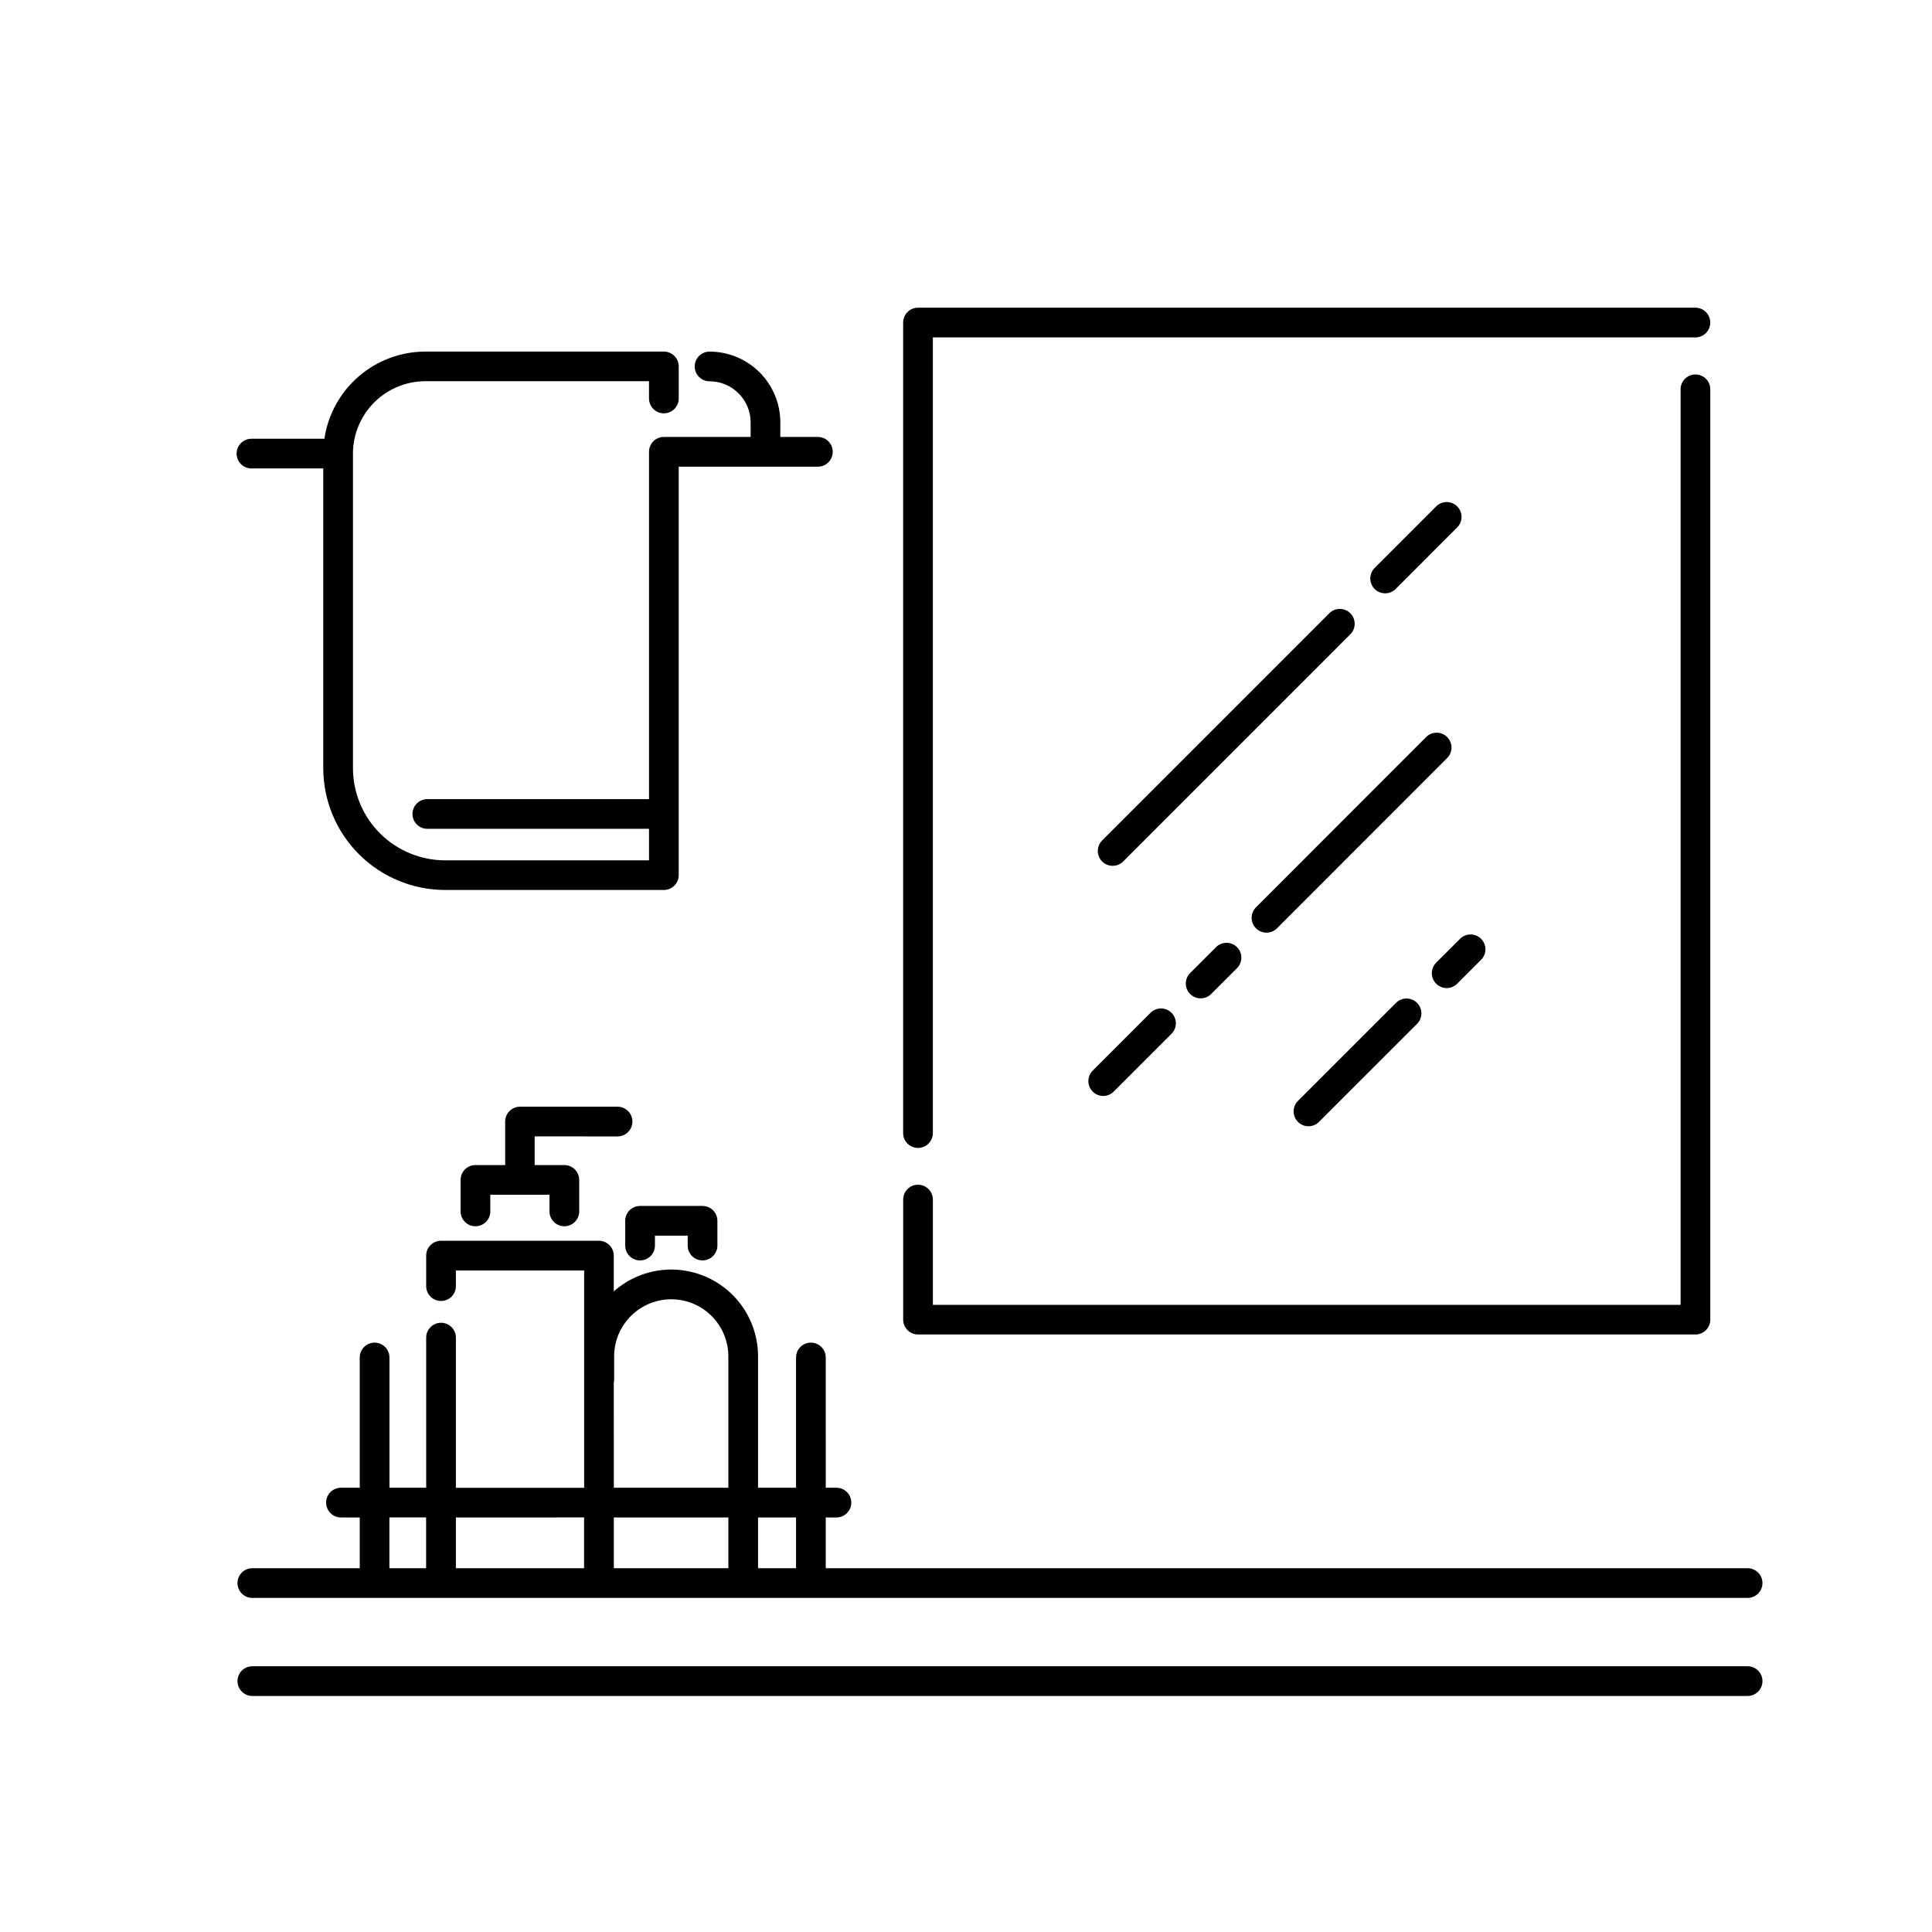 <?xml version="1.0" encoding="UTF-8"?>
<!-- Uploaded to: SVG Repo, www.svgrepo.com, Generator: SVG Repo Mixer Tools -->
<svg fill="#000000" width="800px" height="800px" version="1.1" viewBox="144 144 512 512" xmlns="http://www.w3.org/2000/svg">
 <g>
  <path d="m524.6 278.2-16.305 16.312c-1.535 1.539-1.535 4.031 0 5.57 1.539 1.539 4.031 1.539 5.57 0l16.305-16.316v0.004c1.539-1.539 1.539-4.031 0-5.57-1.539-1.539-4.031-1.539-5.57 0z"/>
  <path d="m496.28 306.52-60.203 60.211h0.004c-1.539 1.535-1.539 4.031 0 5.566 1.539 1.539 4.031 1.539 5.57 0l60.203-60.211h-0.004c1.539-1.535 1.539-4.031 0-5.566-1.535-1.539-4.031-1.539-5.57 0z"/>
  <path d="m476.85 390.01c0.738 0.738 1.742 1.152 2.785 1.152 1.047 0 2.047-0.414 2.785-1.152l45.086-45.117c1.539-1.539 1.539-4.031 0-5.57-1.535-1.539-4.031-1.539-5.566 0l-45.09 45.129c-1.531 1.535-1.531 4.019 0 5.559z"/>
  <path d="m466.18 395.08-6.703 6.703c-0.77 0.73-1.211 1.738-1.227 2.801s0.402 2.082 1.152 2.836c0.746 0.75 1.77 1.164 2.832 1.152 1.059-0.012 2.07-0.453 2.805-1.223l6.711-6.711c0.766-0.73 1.207-1.742 1.219-2.805 0.016-1.059-0.402-2.082-1.152-2.832-0.754-0.75-1.773-1.164-2.836-1.148-1.062 0.016-2.07 0.457-2.801 1.227z"/>
  <path d="m433.58 433.29c1.535 1.531 4.023 1.531 5.559 0l15.391-15.391c1.473-1.547 1.441-3.984-0.066-5.496-1.508-1.512-3.945-1.543-5.492-0.074l-15.391 15.391c-0.738 0.738-1.152 1.738-1.152 2.785 0 1.043 0.414 2.047 1.152 2.785z"/>
  <path d="m524.6 404.69c0.738 0.738 1.742 1.156 2.785 1.156 1.047 0 2.047-0.418 2.785-1.156l6.328-6.328c1.539-1.535 1.539-4.031 0-5.566-1.539-1.539-4.031-1.539-5.57 0l-6.328 6.328v-0.004c-0.738 0.738-1.152 1.742-1.152 2.785 0 1.047 0.414 2.047 1.152 2.785z"/>
  <path d="m513.96 409.77-25.988 25.977c-1.535 1.539-1.535 4.031 0 5.57 1.539 1.539 4.031 1.539 5.57 0l25.988-25.977c1.539-1.539 1.539-4.031 0-5.57-1.539-1.539-4.031-1.539-5.57 0z"/>
  <path d="m593.3 225.54h-206.02c-2.172 0-3.938 1.766-3.938 3.938v214.8c0 2.176 1.766 3.938 3.938 3.938 2.176 0 3.938-1.762 3.938-3.938v-210.86h202.08c2.176 0 3.938-1.762 3.938-3.938 0-2.172-1.762-3.938-3.938-3.938z"/>
  <path d="m387.29 457.96c-2.172 0-3.938 1.762-3.938 3.938v31.824c0 1.043 0.418 2.043 1.156 2.781 0.734 0.738 1.738 1.152 2.781 1.152h206.02c1.047 0 2.047-0.414 2.785-1.152 0.738-0.738 1.152-1.738 1.152-2.781v-246.55c0-2.172-1.762-3.934-3.938-3.934-2.172 0-3.934 1.762-3.934 3.934v242.62h-198.15v-27.887c0-1.043-0.418-2.047-1.152-2.785-0.738-0.738-1.742-1.152-2.785-1.152z"/>
  <path d="m611.07 589.51c0-1.043-0.414-2.047-1.152-2.785-0.738-0.738-1.738-1.152-2.781-1.152h-396.26c-2.176 0-3.938 1.762-3.938 3.938 0 2.172 1.762 3.938 3.938 3.938h396.26c1.043 0 2.043-0.418 2.781-1.156 0.738-0.738 1.152-1.738 1.152-2.781z"/>
  <path d="m607.13 559.59h-244.3v-13.449h2.836c2.172 0 3.934-1.766 3.934-3.938 0-2.176-1.762-3.938-3.934-3.938h-2.832l-0.004-34.52c0-2.172-1.762-3.934-3.934-3.934-2.176 0-3.938 1.762-3.938 3.934v34.52h-10.066v-34.812c0.004-5.941-2.289-11.652-6.402-15.938-4.113-4.285-9.723-6.812-15.66-7.055-5.934-0.238-11.73 1.832-16.176 5.773v-9.488c0-1.043-0.414-2.043-1.152-2.781-0.738-0.738-1.738-1.152-2.785-1.152h-41.84c-2.172 0-3.934 1.762-3.934 3.934v8.09c0 2.172 1.762 3.934 3.934 3.934 2.176 0 3.938-1.762 3.938-3.934v-4.152h33.988v57.594h-33.988v-39.793c0-2.176-1.762-3.938-3.938-3.938-2.172 0-3.934 1.762-3.934 3.938v39.785h-9.73l-0.004-34.523c0-2.172-1.762-3.934-3.934-3.934-2.176 0-3.938 1.762-3.938 3.934v34.52h-4.981c-2.172 0-3.934 1.762-3.934 3.938 0 2.172 1.762 3.938 3.934 3.938h4.981v13.453l-28.465-0.004c-2.176 0-3.938 1.762-3.938 3.938 0 2.172 1.762 3.934 3.938 3.934h396.26c2.172 0 3.934-1.762 3.934-3.934 0-2.176-1.762-3.938-3.934-3.938zm-252.17-13.449v13.453l-10.066-0.004v-13.449zm-17.938 13.449h-30.348v-13.449h30.348zm-30.367-49.133c0.062-0.277 0.098-0.559 0.098-0.844v-6.16c0-5.406 2.887-10.402 7.566-13.105 4.684-2.703 10.453-2.703 15.137 0 4.68 2.703 7.566 7.699 7.566 13.105v34.812h-30.348zm-7.871 35.68v13.453h-33.969v-13.449zm-51.59 0h9.73v13.453h-9.73z"/>
  <path d="m330.18 478.02c1.043 0 2.047-0.414 2.781-1.152 0.738-0.738 1.156-1.738 1.156-2.781v-6.566c0-1.043-0.418-2.043-1.156-2.781-0.734-0.738-1.738-1.152-2.781-1.152h-16.551c-2.176 0-3.938 1.762-3.938 3.934v6.566c0 2.172 1.762 3.934 3.938 3.934 2.172 0 3.938-1.762 3.938-3.934v-2.629h8.68v2.629h-0.004c0 1.043 0.418 2.043 1.152 2.781 0.738 0.738 1.742 1.152 2.785 1.152z"/>
  <path d="m307.66 445.16c2.172 0 3.934-1.766 3.934-3.938 0-2.176-1.762-3.938-3.934-3.938h-25.852c-2.172 0-3.934 1.762-3.934 3.938v11.531h-7.875c-2.172 0-3.934 1.762-3.934 3.938v8.344c0 2.172 1.762 3.938 3.934 3.938 2.176 0 3.938-1.766 3.938-3.938v-4.41h15.684v4.41c0 2.172 1.766 3.938 3.938 3.938 2.176 0 3.938-1.766 3.938-3.938v-8.344c0-1.043-0.414-2.047-1.152-2.785-0.738-0.738-1.742-1.152-2.785-1.152h-7.871v-7.598z"/>
  <path d="m206.7 264.21c0 1.043 0.418 2.043 1.156 2.781s1.738 1.152 2.781 1.152h19.031v79.441c0.012 8.555 3.414 16.758 9.465 22.805 6.051 6.051 14.254 9.453 22.809 9.461h57.988c1.043 0 2.047-0.418 2.785-1.156 0.738-0.734 1.152-1.738 1.152-2.781v-108.24h36.879c2.176 0 3.938-1.762 3.938-3.934 0-2.176-1.762-3.938-3.938-3.938h-9.949v-3.867c-0.004-4.973-1.98-9.738-5.496-13.254s-8.285-5.496-13.258-5.5c-2.172 0-3.938 1.762-3.938 3.938 0 2.172 1.766 3.934 3.938 3.934 6.004 0.008 10.871 4.871 10.883 10.875v3.867h-22.996c-2.172 0-3.934 1.762-3.934 3.934v92.043h-58.746c-2.176 0-3.938 1.766-3.938 3.938 0 2.176 1.762 3.938 3.938 3.938h58.746v8.355l-54.055-0.004c-6.465-0.008-12.668-2.578-17.242-7.152-4.574-4.57-7.148-10.77-7.16-17.238v-83.395c0.008-5.086 2.031-9.965 5.629-13.559 3.598-3.598 8.473-5.621 13.559-5.629h59.266v4.574h0.004c0 2.172 1.762 3.938 3.934 3.938 2.176 0 3.938-1.766 3.938-3.938v-8.492c0-1.043-0.414-2.043-1.152-2.781-0.738-0.738-1.742-1.156-2.785-1.156h-63.203c-6.488 0.012-12.758 2.348-17.668 6.586-4.91 4.242-8.141 10.102-9.098 16.52h-19.324c-2.172 0-3.938 1.762-3.938 3.938z"/>
 </g>
</svg>